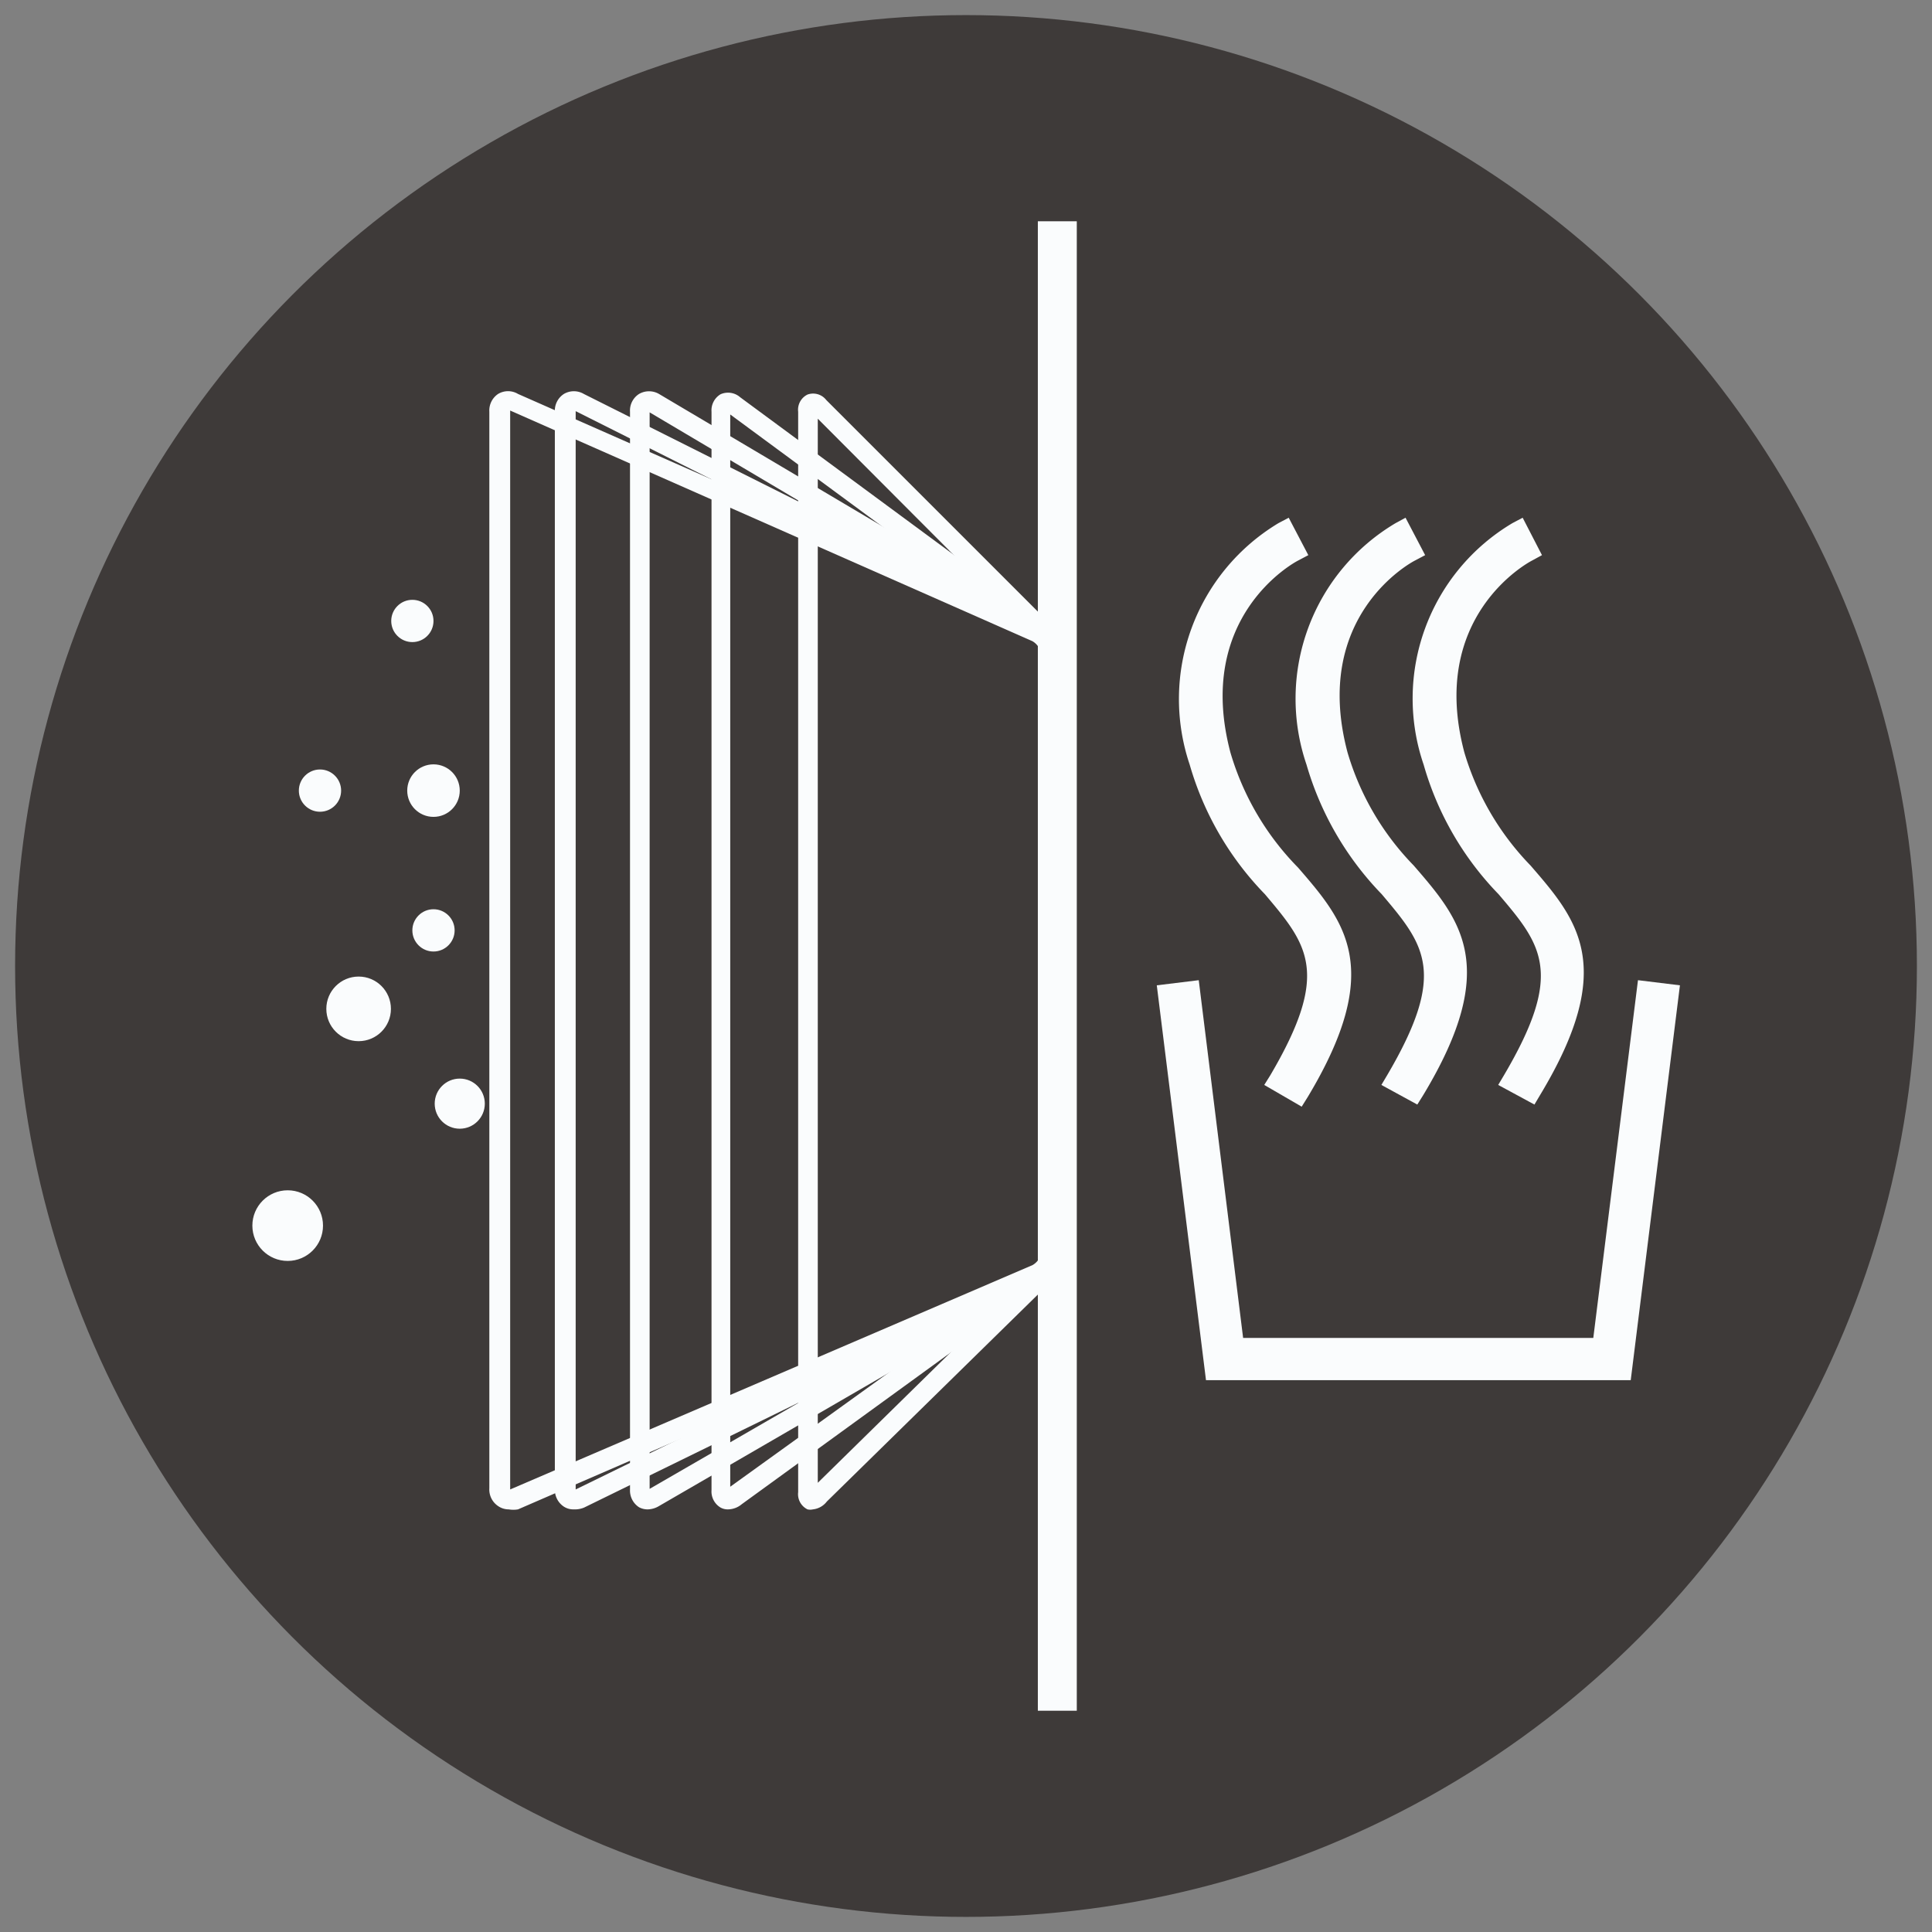 <svg id="图层_1" data-name="图层 1" xmlns="http://www.w3.org/2000/svg" viewBox="0 0 64 64"><rect x="0" y="0" width="64" height="64" fill="#808080" stroke="none"/><defs><style>.cls-1{fill:#3e3a39;}.cls-2{fill:#fafcfd;}</style></defs><circle class="cls-1" cx="32" cy="32" r="31.5"/><path class="cls-2" d="M21.46,50a.59.59,0,0,1-.29-.07.66.66,0,0,1-.3-.59V13.64a.65.65,0,0,1,.3-.59.66.66,0,0,1,.66,0l12.69,7.52a1.38,1.38,0,0,1,.63,1.1v4.48H34.5V21.71a.74.74,0,0,0-.31-.54L21.52,13.66V49.32L34.19,42a.76.76,0,0,0,.31-.55V38.58h.65v2.86a1.37,1.37,0,0,1-.64,1.1L21.83,49.89A.75.75,0,0,1,21.46,50Z"/><path class="cls-2" d="M24.11,50a.48.48,0,0,1-.24-.06.62.62,0,0,1-.3-.58V13.64a.62.62,0,0,1,.3-.58.61.61,0,0,1,.65.1l10.06,7.42a1.56,1.56,0,0,1,.57,1.13v4.48H34.5V21.71a.93.93,0,0,0-.31-.61l-10-7.37V49.25l10-7.2a.89.89,0,0,0,.31-.61V38.58h.65v2.86a1.52,1.52,0,0,1-.58,1.13l-10,7.26A.72.72,0,0,1,24.11,50Z"/><path class="cls-2" d="M26.93,50a.4.4,0,0,1-.18,0,.56.56,0,0,1-.31-.57V13.64a.56.56,0,0,1,.31-.57.55.55,0,0,1,.62.18l7.3,7.3a1.88,1.88,0,0,1,.48,1.16v4.48H34.5V21.71a1.15,1.15,0,0,0-.29-.7l-7.12-7.14V49.12l7.13-7a1.19,1.19,0,0,0,.29-.7V38.58h.65v2.86a1.79,1.79,0,0,1-.49,1.16l-7.28,7.14A.67.67,0,0,1,26.93,50Z"/><path class="cls-2" d="M19,50a.57.57,0,0,1-.32-.09.67.67,0,0,1-.3-.59V13.64a.66.66,0,0,1,.3-.59.65.65,0,0,1,.66,0l15.12,7.58a1.31,1.31,0,0,1,.67,1.08v4.48H34.5V21.71a.65.65,0,0,0-.31-.5L19.07,13.62l0,35.72,15.15-7.4a.65.65,0,0,0,.31-.5V38.58h.65v2.86a1.28,1.28,0,0,1-.67,1.08L19.35,49.94A.8.8,0,0,1,19,50Z"/><path class="cls-2" d="M16.85,50a.61.61,0,0,1-.35-.11.66.66,0,0,1-.29-.59V13.64a.66.66,0,0,1,.29-.59.64.64,0,0,1,.66,0l17.3,7.63a1.24,1.24,0,0,1,.69,1.06v4.48H34.5V21.71a.61.61,0,0,0-.3-.47L16.9,13.6l0,35.74L34.2,41.91a.59.59,0,0,0,.3-.47V38.58h.65v2.86a1.21,1.21,0,0,1-.7,1.06L17.16,50A.92.92,0,0,1,16.85,50Z"/><circle class="cls-2" cx="13.66" cy="20.57" r="0.7"/><circle class="cls-2" cx="14.36" cy="26.19" r="0.87"/><circle class="cls-2" cx="11.88" cy="33.42" r="1.07"/><circle class="cls-2" cx="14.36" cy="30.82" r="0.7"/><circle class="cls-2" cx="15.23" cy="36.56" r="0.83"/><circle class="cls-2" cx="10.6" cy="26.19" r="0.7"/><circle class="cls-2" cx="9.53" cy="40.6" r="1.17"/><polygon class="cls-2" points="39.95 45.72 38.32 32.64 39.71 32.47 41.18 44.32 52.78 44.32 54.26 32.47 55.65 32.64 54.02 45.72 39.95 45.72"/><polygon class="cls-2" points="53.69 45.34 40.28 45.34 38.74 32.97 39.38 32.89 40.85 44.7 53.12 44.7 54.59 32.89 55.23 32.97 53.69 45.34"/><path class="cls-2" d="M41.88,35.94l.2-.32c2-3.4,1.25-4.31-.18-6a10.2,10.2,0,0,1-2.49-4.29,6.8,6.8,0,0,1,2.94-8l.34-.18.65,1.24-.34.18c-.14.07-3.43,1.86-2.24,6.36A9.07,9.07,0,0,0,43,28.74c1.55,1.79,2.88,3.34.32,7.6l-.2.32Z"/><path class="cls-2" d="M43,36.14l-.55-.33c2.19-3.62,1.23-4.73-.21-6.41a9.71,9.71,0,0,1-2.41-4.14,6.39,6.39,0,0,1,2.75-7.53l.3.57c-.16.08-3.7,2-2.43,6.79A9.21,9.21,0,0,0,42.67,29C44.18,30.74,45.38,32.12,43,36.14Z"/><path class="cls-2" d="M45.76,35.94l.19-.32c2-3.4,1.25-4.31-.18-6a10.26,10.26,0,0,1-2.49-4.29,6.76,6.76,0,0,1,2.95-8l.33-.18.65,1.24-.34.18c-.14.07-3.43,1.85-2.23,6.36a9,9,0,0,0,2.19,3.74c1.55,1.79,2.89,3.34.32,7.6l-.2.32Z"/><path class="cls-2" d="M46.83,36.14l-.56-.33c2.19-3.62,1.23-4.73-.21-6.41a9.71,9.71,0,0,1-2.41-4.14,6.39,6.39,0,0,1,2.75-7.53l.3.57c-.15.08-3.7,2-2.43,6.79A9.31,9.31,0,0,0,46.54,29C48.06,30.74,49.25,32.12,46.83,36.14Z"/><path class="cls-2" d="M49.63,35.94l.19-.32c2-3.39,1.26-4.31-.18-6a10.15,10.15,0,0,1-2.48-4.29,6.76,6.76,0,0,1,2.94-8l.34-.18.64,1.24-.33.18c-.14.07-3.44,1.86-2.24,6.36a9.06,9.06,0,0,0,2.19,3.74c1.55,1.79,2.89,3.34.32,7.6l-.19.32Z"/><path class="cls-2" d="M50.7,36.14l-.55-.33c2.18-3.62,1.23-4.73-.22-6.41a9.81,9.81,0,0,1-2.41-4.14,6.4,6.4,0,0,1,2.75-7.53l.3.57c-.15.08-3.7,2-2.43,6.79A9.32,9.32,0,0,0,50.42,29C51.93,30.74,53.12,32.12,50.7,36.14Z"/><rect class="cls-2" x="34.38" y="7.33" width="1.29" height="49.34"/></svg>